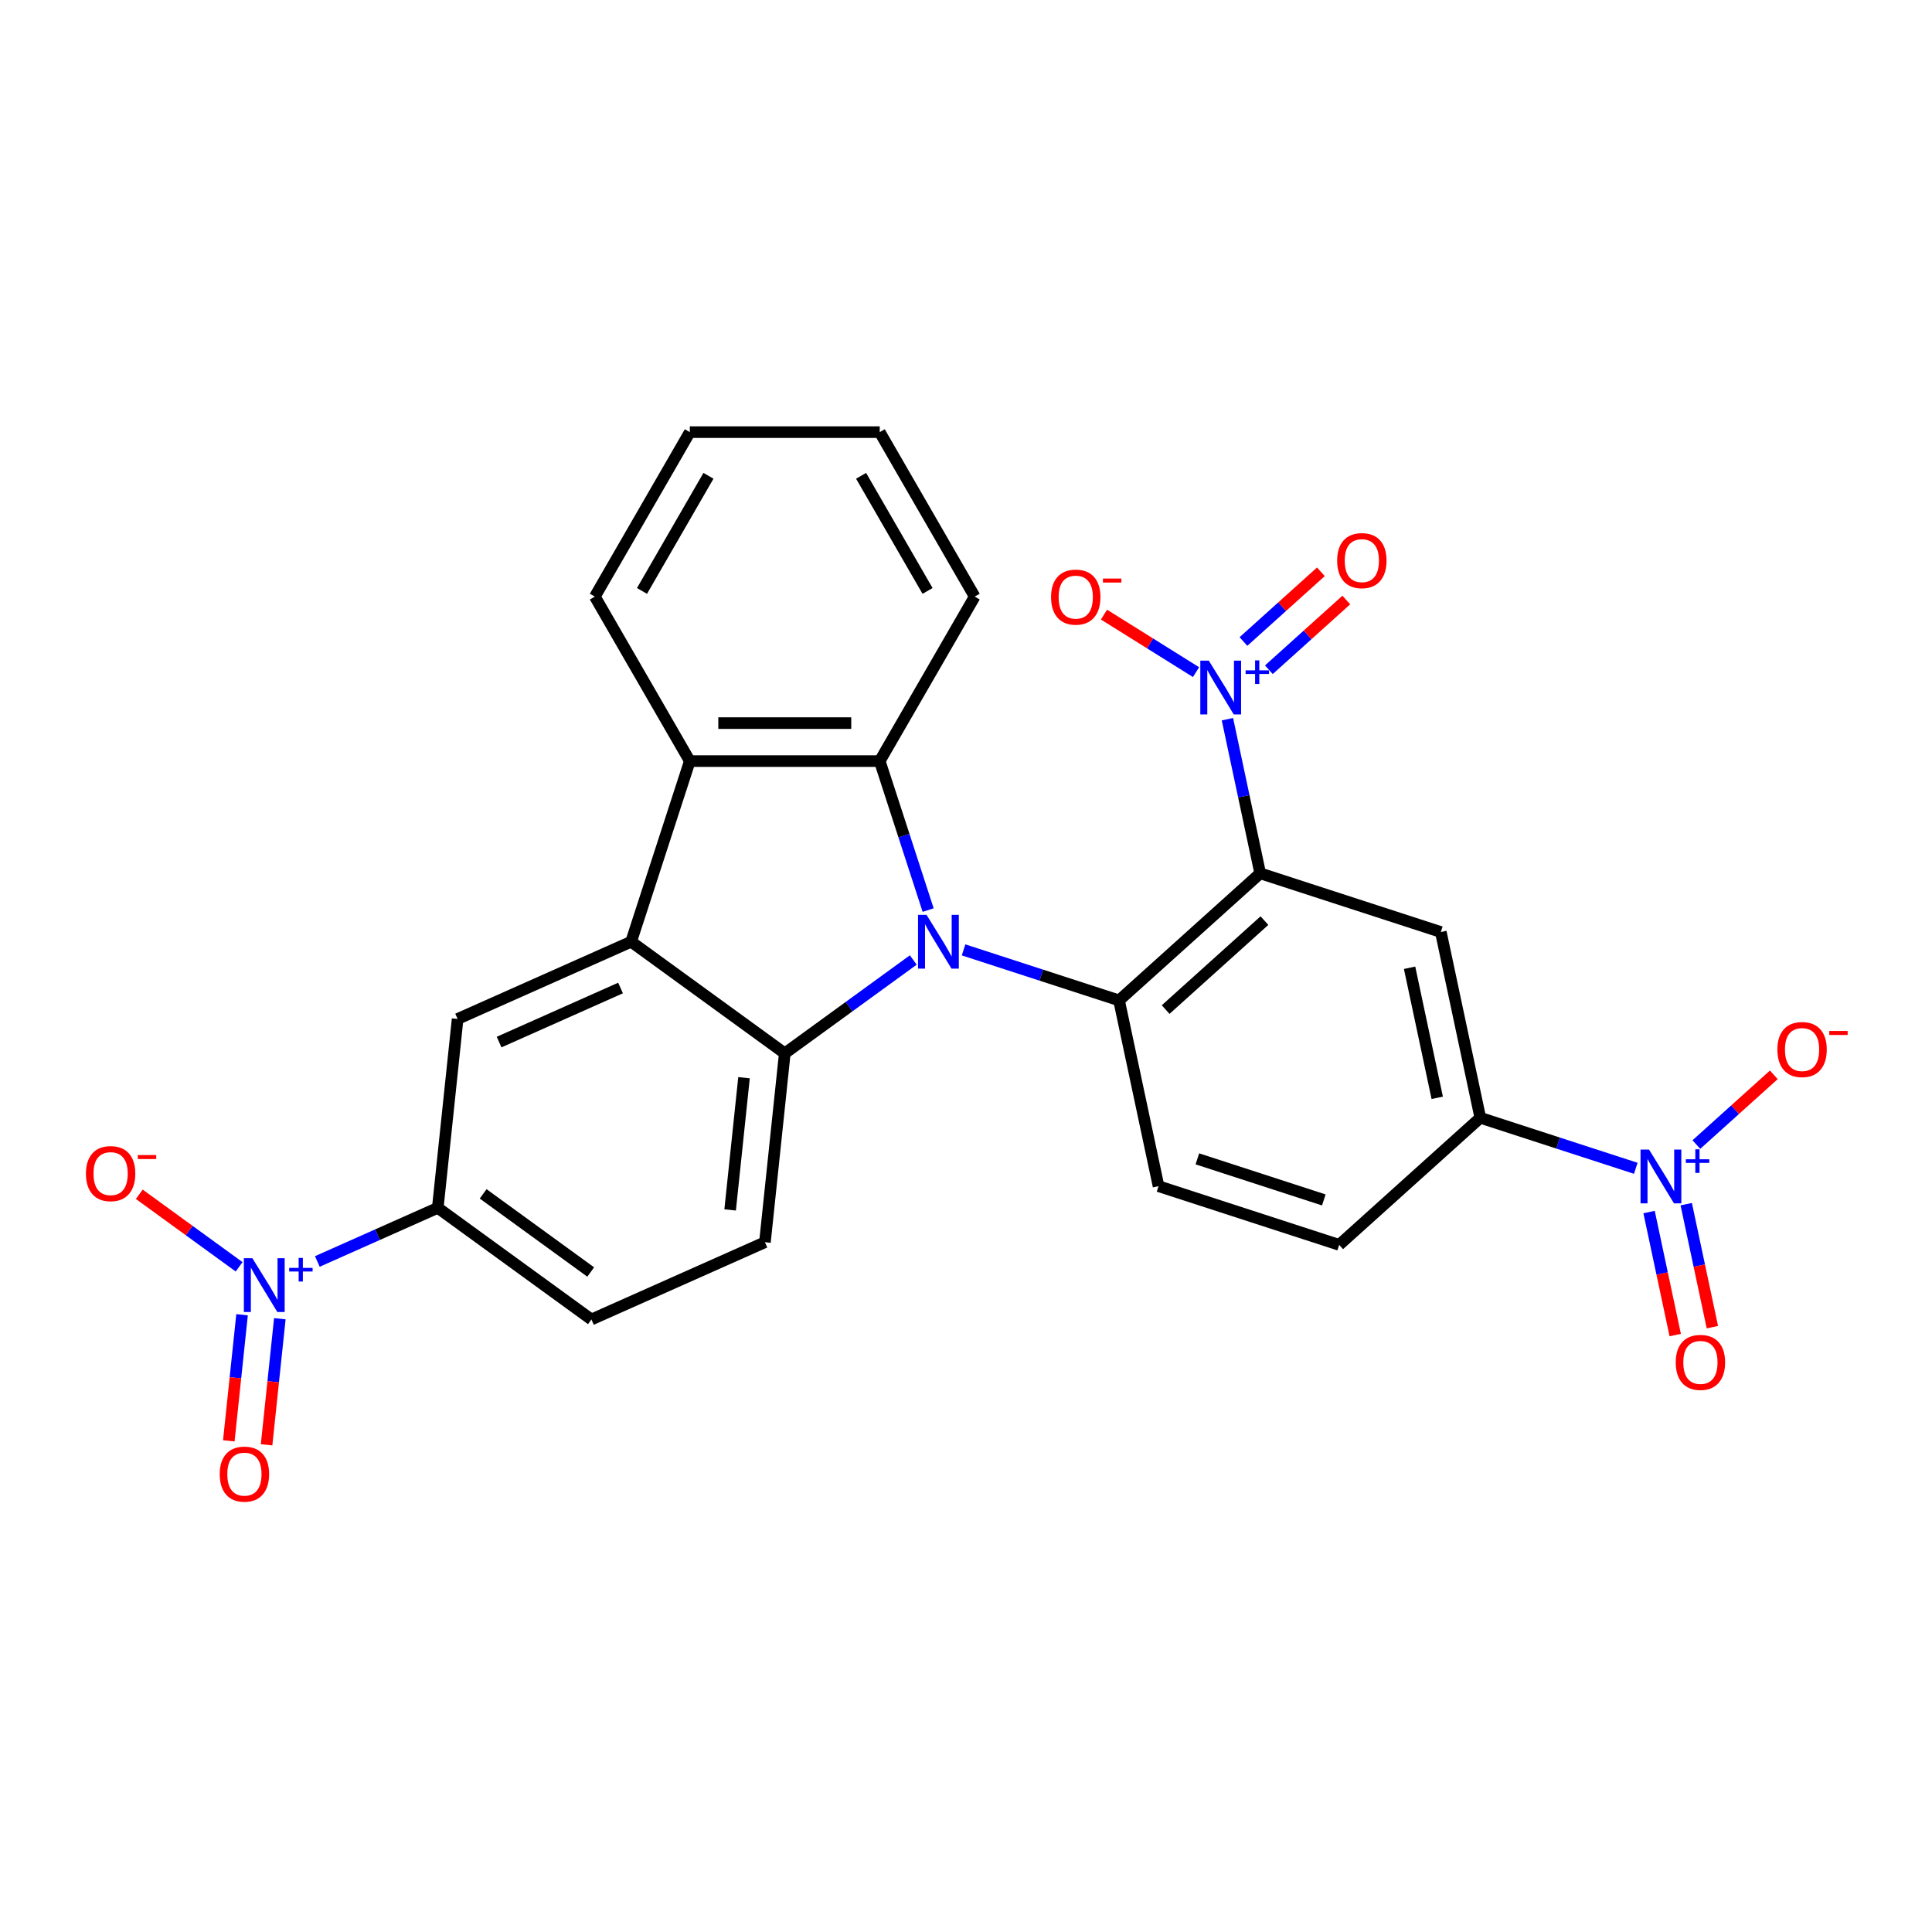 <?xml version='1.0' encoding='iso-8859-1'?>
<svg version='1.1' baseProfile='full'
              xmlns='http://www.w3.org/2000/svg'
                      xmlns:rdkit='http://www.rdkit.org/xml'
                      xmlns:xlink='http://www.w3.org/1999/xlink'
                  xml:space='preserve'
width='1000px' height='1000px' viewBox='0 0 1000 1000'>
<!-- END OF HEADER -->
<rect style='opacity:1.0;fill:#FFFFFF;stroke:none' width='1000' height='1000' x='0' y='0'> </rect>
<path class='bond-0' d='M 498.743,491.66 L 538.981,504.734' style='fill:none;fill-rule:evenodd;stroke:#0000FF;stroke-width:6px;stroke-linecap:butt;stroke-linejoin:miter;stroke-opacity:1' />
<path class='bond-0' d='M 538.981,504.734 L 579.219,517.808' style='fill:none;fill-rule:evenodd;stroke:#000000;stroke-width:6px;stroke-linecap:butt;stroke-linejoin:miter;stroke-opacity:1' />
<path class='bond-1' d='M 472.712,496.887 L 439.456,521.049' style='fill:none;fill-rule:evenodd;stroke:#0000FF;stroke-width:6px;stroke-linecap:butt;stroke-linejoin:miter;stroke-opacity:1' />
<path class='bond-1' d='M 439.456,521.049 L 406.199,545.212' style='fill:none;fill-rule:evenodd;stroke:#000000;stroke-width:6px;stroke-linecap:butt;stroke-linejoin:miter;stroke-opacity:1' />
<path class='bond-2' d='M 480.406,471.053 L 467.878,432.496' style='fill:none;fill-rule:evenodd;stroke:#0000FF;stroke-width:6px;stroke-linecap:butt;stroke-linejoin:miter;stroke-opacity:1' />
<path class='bond-2' d='M 467.878,432.496 L 455.35,393.939' style='fill:none;fill-rule:evenodd;stroke:#000000;stroke-width:6px;stroke-linecap:butt;stroke-linejoin:miter;stroke-opacity:1' />
<path class='bond-3' d='M 652.273,452.03 L 579.219,517.808' style='fill:none;fill-rule:evenodd;stroke:#000000;stroke-width:6px;stroke-linecap:butt;stroke-linejoin:miter;stroke-opacity:1' />
<path class='bond-3' d='M 654.47,476.508 L 603.333,522.552' style='fill:none;fill-rule:evenodd;stroke:#000000;stroke-width:6px;stroke-linecap:butt;stroke-linejoin:miter;stroke-opacity:1' />
<path class='bond-4' d='M 652.273,452.03 L 643.794,412.142' style='fill:none;fill-rule:evenodd;stroke:#000000;stroke-width:6px;stroke-linecap:butt;stroke-linejoin:miter;stroke-opacity:1' />
<path class='bond-4' d='M 643.794,412.142 L 635.316,372.253' style='fill:none;fill-rule:evenodd;stroke:#0000FF;stroke-width:6px;stroke-linecap:butt;stroke-linejoin:miter;stroke-opacity:1' />
<path class='bond-5' d='M 652.273,452.03 L 745.765,482.408' style='fill:none;fill-rule:evenodd;stroke:#000000;stroke-width:6px;stroke-linecap:butt;stroke-linejoin:miter;stroke-opacity:1' />
<path class='bond-6' d='M 579.219,517.808 L 599.658,613.963' style='fill:none;fill-rule:evenodd;stroke:#000000;stroke-width:6px;stroke-linecap:butt;stroke-linejoin:miter;stroke-opacity:1' />
<path class='bond-7' d='M 406.199,545.212 L 326.67,487.431' style='fill:none;fill-rule:evenodd;stroke:#000000;stroke-width:6px;stroke-linecap:butt;stroke-linejoin:miter;stroke-opacity:1' />
<path class='bond-8' d='M 406.199,545.212 L 395.923,642.976' style='fill:none;fill-rule:evenodd;stroke:#000000;stroke-width:6px;stroke-linecap:butt;stroke-linejoin:miter;stroke-opacity:1' />
<path class='bond-8' d='M 385.105,557.821 L 377.912,626.256' style='fill:none;fill-rule:evenodd;stroke:#000000;stroke-width:6px;stroke-linecap:butt;stroke-linejoin:miter;stroke-opacity:1' />
<path class='bond-9' d='M 326.67,487.431 L 236.866,527.414' style='fill:none;fill-rule:evenodd;stroke:#000000;stroke-width:6px;stroke-linecap:butt;stroke-linejoin:miter;stroke-opacity:1' />
<path class='bond-9' d='M 321.196,511.389 L 258.333,539.377' style='fill:none;fill-rule:evenodd;stroke:#000000;stroke-width:6px;stroke-linecap:butt;stroke-linejoin:miter;stroke-opacity:1' />
<path class='bond-10' d='M 326.67,487.431 L 357.047,393.939' style='fill:none;fill-rule:evenodd;stroke:#000000;stroke-width:6px;stroke-linecap:butt;stroke-linejoin:miter;stroke-opacity:1' />
<path class='bond-11' d='M 619.065,347.895 L 595.244,333.008' style='fill:none;fill-rule:evenodd;stroke:#0000FF;stroke-width:6px;stroke-linecap:butt;stroke-linejoin:miter;stroke-opacity:1' />
<path class='bond-11' d='M 595.244,333.008 L 571.423,318.121' style='fill:none;fill-rule:evenodd;stroke:#FF0000;stroke-width:6px;stroke-linecap:butt;stroke-linejoin:miter;stroke-opacity:1' />
<path class='bond-12' d='M 656.764,346.657 L 676.805,328.612' style='fill:none;fill-rule:evenodd;stroke:#0000FF;stroke-width:6px;stroke-linecap:butt;stroke-linejoin:miter;stroke-opacity:1' />
<path class='bond-12' d='M 676.805,328.612 L 696.846,310.567' style='fill:none;fill-rule:evenodd;stroke:#FF0000;stroke-width:6px;stroke-linecap:butt;stroke-linejoin:miter;stroke-opacity:1' />
<path class='bond-12' d='M 643.608,332.047 L 663.649,314.001' style='fill:none;fill-rule:evenodd;stroke:#0000FF;stroke-width:6px;stroke-linecap:butt;stroke-linejoin:miter;stroke-opacity:1' />
<path class='bond-12' d='M 663.649,314.001 L 683.69,295.956' style='fill:none;fill-rule:evenodd;stroke:#FF0000;stroke-width:6px;stroke-linecap:butt;stroke-linejoin:miter;stroke-opacity:1' />
<path class='bond-13' d='M 455.35,393.939 L 357.047,393.939' style='fill:none;fill-rule:evenodd;stroke:#000000;stroke-width:6px;stroke-linecap:butt;stroke-linejoin:miter;stroke-opacity:1' />
<path class='bond-13' d='M 440.605,374.278 L 371.793,374.278' style='fill:none;fill-rule:evenodd;stroke:#000000;stroke-width:6px;stroke-linecap:butt;stroke-linejoin:miter;stroke-opacity:1' />
<path class='bond-14' d='M 455.35,393.939 L 504.502,308.806' style='fill:none;fill-rule:evenodd;stroke:#000000;stroke-width:6px;stroke-linecap:butt;stroke-linejoin:miter;stroke-opacity:1' />
<path class='bond-15' d='M 846.679,604.711 L 806.441,591.637' style='fill:none;fill-rule:evenodd;stroke:#0000FF;stroke-width:6px;stroke-linecap:butt;stroke-linejoin:miter;stroke-opacity:1' />
<path class='bond-15' d='M 806.441,591.637 L 766.203,578.563' style='fill:none;fill-rule:evenodd;stroke:#000000;stroke-width:6px;stroke-linecap:butt;stroke-linejoin:miter;stroke-opacity:1' />
<path class='bond-16' d='M 878.046,592.416 L 898.087,574.371' style='fill:none;fill-rule:evenodd;stroke:#0000FF;stroke-width:6px;stroke-linecap:butt;stroke-linejoin:miter;stroke-opacity:1' />
<path class='bond-16' d='M 898.087,574.371 L 918.128,556.326' style='fill:none;fill-rule:evenodd;stroke:#FF0000;stroke-width:6px;stroke-linecap:butt;stroke-linejoin:miter;stroke-opacity:1' />
<path class='bond-17' d='M 853.56,627.361 L 860.326,659.192' style='fill:none;fill-rule:evenodd;stroke:#0000FF;stroke-width:6px;stroke-linecap:butt;stroke-linejoin:miter;stroke-opacity:1' />
<path class='bond-17' d='M 860.326,659.192 L 867.092,691.023' style='fill:none;fill-rule:evenodd;stroke:#FF0000;stroke-width:6px;stroke-linecap:butt;stroke-linejoin:miter;stroke-opacity:1' />
<path class='bond-17' d='M 872.791,623.273 L 879.557,655.104' style='fill:none;fill-rule:evenodd;stroke:#0000FF;stroke-width:6px;stroke-linecap:butt;stroke-linejoin:miter;stroke-opacity:1' />
<path class='bond-17' d='M 879.557,655.104 L 886.323,686.935' style='fill:none;fill-rule:evenodd;stroke:#FF0000;stroke-width:6px;stroke-linecap:butt;stroke-linejoin:miter;stroke-opacity:1' />
<path class='bond-18' d='M 164.257,652.931 L 195.423,639.055' style='fill:none;fill-rule:evenodd;stroke:#0000FF;stroke-width:6px;stroke-linecap:butt;stroke-linejoin:miter;stroke-opacity:1' />
<path class='bond-18' d='M 195.423,639.055 L 226.59,625.179' style='fill:none;fill-rule:evenodd;stroke:#000000;stroke-width:6px;stroke-linecap:butt;stroke-linejoin:miter;stroke-opacity:1' />
<path class='bond-19' d='M 123.771,655.706 L 97.931,636.932' style='fill:none;fill-rule:evenodd;stroke:#0000FF;stroke-width:6px;stroke-linecap:butt;stroke-linejoin:miter;stroke-opacity:1' />
<path class='bond-19' d='M 97.931,636.932 L 72.092,618.159' style='fill:none;fill-rule:evenodd;stroke:#FF0000;stroke-width:6px;stroke-linecap:butt;stroke-linejoin:miter;stroke-opacity:1' />
<path class='bond-20' d='M 125.288,680.512 L 121.858,713.144' style='fill:none;fill-rule:evenodd;stroke:#0000FF;stroke-width:6px;stroke-linecap:butt;stroke-linejoin:miter;stroke-opacity:1' />
<path class='bond-20' d='M 121.858,713.144 L 118.429,745.776' style='fill:none;fill-rule:evenodd;stroke:#FF0000;stroke-width:6px;stroke-linecap:butt;stroke-linejoin:miter;stroke-opacity:1' />
<path class='bond-20' d='M 144.841,682.567 L 141.411,715.199' style='fill:none;fill-rule:evenodd;stroke:#0000FF;stroke-width:6px;stroke-linecap:butt;stroke-linejoin:miter;stroke-opacity:1' />
<path class='bond-20' d='M 141.411,715.199 L 137.982,747.831' style='fill:none;fill-rule:evenodd;stroke:#FF0000;stroke-width:6px;stroke-linecap:butt;stroke-linejoin:miter;stroke-opacity:1' />
<path class='bond-21' d='M 357.047,393.939 L 307.896,308.806' style='fill:none;fill-rule:evenodd;stroke:#000000;stroke-width:6px;stroke-linecap:butt;stroke-linejoin:miter;stroke-opacity:1' />
<path class='bond-22' d='M 745.765,482.408 L 766.203,578.563' style='fill:none;fill-rule:evenodd;stroke:#000000;stroke-width:6px;stroke-linecap:butt;stroke-linejoin:miter;stroke-opacity:1' />
<path class='bond-22' d='M 729.599,500.919 L 743.906,568.227' style='fill:none;fill-rule:evenodd;stroke:#000000;stroke-width:6px;stroke-linecap:butt;stroke-linejoin:miter;stroke-opacity:1' />
<path class='bond-23' d='M 236.866,527.414 L 226.59,625.179' style='fill:none;fill-rule:evenodd;stroke:#000000;stroke-width:6px;stroke-linecap:butt;stroke-linejoin:miter;stroke-opacity:1' />
<path class='bond-24' d='M 766.203,578.563 L 693.15,644.34' style='fill:none;fill-rule:evenodd;stroke:#000000;stroke-width:6px;stroke-linecap:butt;stroke-linejoin:miter;stroke-opacity:1' />
<path class='bond-25' d='M 226.59,625.179 L 306.119,682.96' style='fill:none;fill-rule:evenodd;stroke:#000000;stroke-width:6px;stroke-linecap:butt;stroke-linejoin:miter;stroke-opacity:1' />
<path class='bond-25' d='M 250.076,617.94 L 305.746,658.387' style='fill:none;fill-rule:evenodd;stroke:#000000;stroke-width:6px;stroke-linecap:butt;stroke-linejoin:miter;stroke-opacity:1' />
<path class='bond-26' d='M 395.923,642.976 L 306.119,682.96' style='fill:none;fill-rule:evenodd;stroke:#000000;stroke-width:6px;stroke-linecap:butt;stroke-linejoin:miter;stroke-opacity:1' />
<path class='bond-27' d='M 599.658,613.963 L 693.15,644.34' style='fill:none;fill-rule:evenodd;stroke:#000000;stroke-width:6px;stroke-linecap:butt;stroke-linejoin:miter;stroke-opacity:1' />
<path class='bond-27' d='M 619.757,599.821 L 685.201,621.085' style='fill:none;fill-rule:evenodd;stroke:#000000;stroke-width:6px;stroke-linecap:butt;stroke-linejoin:miter;stroke-opacity:1' />
<path class='bond-28' d='M 504.502,308.806 L 455.35,223.673' style='fill:none;fill-rule:evenodd;stroke:#000000;stroke-width:6px;stroke-linecap:butt;stroke-linejoin:miter;stroke-opacity:1' />
<path class='bond-28' d='M 480.103,305.866 L 445.697,246.273' style='fill:none;fill-rule:evenodd;stroke:#000000;stroke-width:6px;stroke-linecap:butt;stroke-linejoin:miter;stroke-opacity:1' />
<path class='bond-29' d='M 307.896,308.806 L 357.047,223.673' style='fill:none;fill-rule:evenodd;stroke:#000000;stroke-width:6px;stroke-linecap:butt;stroke-linejoin:miter;stroke-opacity:1' />
<path class='bond-29' d='M 332.295,305.866 L 366.701,246.273' style='fill:none;fill-rule:evenodd;stroke:#000000;stroke-width:6px;stroke-linecap:butt;stroke-linejoin:miter;stroke-opacity:1' />
<path class='bond-30' d='M 455.35,223.673 L 357.047,223.673' style='fill:none;fill-rule:evenodd;stroke:#000000;stroke-width:6px;stroke-linecap:butt;stroke-linejoin:miter;stroke-opacity:1' />
<path  class='atom-0' d='M 479.574 473.511
L 488.696 488.256
Q 489.601 489.711, 491.056 492.346
Q 492.511 494.98, 492.589 495.138
L 492.589 473.511
L 496.285 473.511
L 496.285 501.35
L 492.471 501.35
L 482.68 485.229
Q 481.54 483.341, 480.321 481.179
Q 479.141 479.016, 478.787 478.347
L 478.787 501.35
L 475.17 501.35
L 475.17 473.511
L 479.574 473.511
' fill='#0000FF'/>
<path  class='atom-5' d='M 625.681 341.956
L 634.803 356.701
Q 635.708 358.156, 637.162 360.791
Q 638.617 363.425, 638.696 363.582
L 638.696 341.956
L 642.392 341.956
L 642.392 369.795
L 638.578 369.795
L 628.787 353.673
Q 627.647 351.786, 626.428 349.623
Q 625.248 347.461, 624.894 346.792
L 624.894 369.795
L 621.277 369.795
L 621.277 341.956
L 625.681 341.956
' fill='#0000FF'/>
<path  class='atom-5' d='M 644.728 346.974
L 649.633 346.974
L 649.633 341.809
L 651.813 341.809
L 651.813 346.974
L 656.847 346.974
L 656.847 348.842
L 651.813 348.842
L 651.813 354.033
L 649.633 354.033
L 649.633 348.842
L 644.728 348.842
L 644.728 346.974
' fill='#0000FF'/>
<path  class='atom-7' d='M 853.541 595.02
L 862.663 609.766
Q 863.568 611.22, 865.023 613.855
Q 866.478 616.49, 866.556 616.647
L 866.556 595.02
L 870.252 595.02
L 870.252 622.86
L 866.438 622.86
L 856.647 606.738
Q 855.507 604.85, 854.288 602.688
Q 853.108 600.525, 852.754 599.857
L 852.754 622.86
L 849.137 622.86
L 849.137 595.02
L 853.541 595.02
' fill='#0000FF'/>
<path  class='atom-7' d='M 872.588 600.038
L 877.493 600.038
L 877.493 594.874
L 879.673 594.874
L 879.673 600.038
L 884.708 600.038
L 884.708 601.907
L 879.673 601.907
L 879.673 607.097
L 877.493 607.097
L 877.493 601.907
L 872.588 601.907
L 872.588 600.038
' fill='#0000FF'/>
<path  class='atom-8' d='M 130.632 651.242
L 139.755 665.988
Q 140.659 667.443, 142.114 670.077
Q 143.569 672.712, 143.648 672.869
L 143.648 651.242
L 147.344 651.242
L 147.344 679.082
L 143.53 679.082
L 133.739 662.96
Q 132.598 661.073, 131.379 658.91
Q 130.2 656.747, 129.846 656.079
L 129.846 679.082
L 126.228 679.082
L 126.228 651.242
L 130.632 651.242
' fill='#0000FF'/>
<path  class='atom-8' d='M 149.679 656.26
L 154.584 656.26
L 154.584 651.096
L 156.764 651.096
L 156.764 656.26
L 161.799 656.26
L 161.799 658.129
L 156.764 658.129
L 156.764 663.319
L 154.584 663.319
L 154.584 658.129
L 149.679 658.129
L 149.679 656.26
' fill='#0000FF'/>
<path  class='atom-16' d='M 544.028 309.067
Q 544.028 302.382, 547.331 298.647
Q 550.634 294.911, 556.808 294.911
Q 562.981 294.911, 566.284 298.647
Q 569.587 302.382, 569.587 309.067
Q 569.587 315.83, 566.245 319.683
Q 562.903 323.498, 556.808 323.498
Q 550.674 323.498, 547.331 319.683
Q 544.028 315.869, 544.028 309.067
M 556.808 320.352
Q 561.055 320.352, 563.335 317.521
Q 565.655 314.65, 565.655 309.067
Q 565.655 303.601, 563.335 300.849
Q 561.055 298.057, 556.808 298.057
Q 552.561 298.057, 550.241 300.809
Q 547.961 303.562, 547.961 309.067
Q 547.961 314.69, 550.241 317.521
Q 552.561 320.352, 556.808 320.352
' fill='#FF0000'/>
<path  class='atom-16' d='M 570.885 299.455
L 580.409 299.455
L 580.409 301.531
L 570.885 301.531
L 570.885 299.455
' fill='#FF0000'/>
<path  class='atom-17' d='M 919.969 543.241
Q 919.969 536.556, 923.272 532.821
Q 926.575 529.085, 932.748 529.085
Q 938.921 529.085, 942.224 532.821
Q 945.527 536.556, 945.527 543.241
Q 945.527 550.004, 942.185 553.858
Q 938.843 557.672, 932.748 557.672
Q 926.614 557.672, 923.272 553.858
Q 919.969 550.043, 919.969 543.241
M 932.748 554.526
Q 936.995 554.526, 939.275 551.695
Q 941.595 548.825, 941.595 543.241
Q 941.595 537.775, 939.275 535.023
Q 936.995 532.231, 932.748 532.231
Q 928.501 532.231, 926.181 534.983
Q 923.901 537.736, 923.901 543.241
Q 923.901 548.864, 926.181 551.695
Q 928.501 554.526, 932.748 554.526
' fill='#FF0000'/>
<path  class='atom-17' d='M 946.825 533.629
L 956.349 533.629
L 956.349 535.705
L 946.825 535.705
L 946.825 533.629
' fill='#FF0000'/>
<path  class='atom-18' d='M 44.478 607.46
Q 44.478 600.775, 47.781 597.039
Q 51.084 593.304, 57.257 593.304
Q 63.431 593.304, 66.734 597.039
Q 70.037 600.775, 70.037 607.46
Q 70.037 614.223, 66.694 618.076
Q 63.352 621.89, 57.257 621.89
Q 51.123 621.89, 47.781 618.076
Q 44.478 614.262, 44.478 607.46
M 57.257 618.745
Q 61.504 618.745, 63.785 615.914
Q 66.104 613.043, 66.104 607.46
Q 66.104 601.994, 63.785 599.241
Q 61.504 596.45, 57.257 596.45
Q 53.01 596.45, 50.691 599.202
Q 48.41 601.955, 48.41 607.46
Q 48.41 613.083, 50.691 615.914
Q 53.01 618.745, 57.257 618.745
' fill='#FF0000'/>
<path  class='atom-18' d='M 71.334 597.848
L 80.859 597.848
L 80.859 599.924
L 71.334 599.924
L 71.334 597.848
' fill='#FF0000'/>
<path  class='atom-19' d='M 692.108 290.177
Q 692.108 283.492, 695.411 279.756
Q 698.714 276.021, 704.888 276.021
Q 711.061 276.021, 714.364 279.756
Q 717.667 283.492, 717.667 290.177
Q 717.667 296.94, 714.325 300.793
Q 710.983 304.607, 704.888 304.607
Q 698.754 304.607, 695.411 300.793
Q 692.108 296.979, 692.108 290.177
M 704.888 301.462
Q 709.135 301.462, 711.415 298.631
Q 713.735 295.76, 713.735 290.177
Q 713.735 284.711, 711.415 281.958
Q 709.135 279.167, 704.888 279.167
Q 700.641 279.167, 698.321 281.919
Q 696.041 284.672, 696.041 290.177
Q 696.041 295.799, 698.321 298.631
Q 700.641 301.462, 704.888 301.462
' fill='#FF0000'/>
<path  class='atom-20' d='M 113.731 763.005
Q 113.731 756.321, 117.034 752.585
Q 120.337 748.85, 126.511 748.85
Q 132.684 748.85, 135.987 752.585
Q 139.29 756.321, 139.29 763.005
Q 139.29 769.768, 135.948 773.622
Q 132.605 777.436, 126.511 777.436
Q 120.376 777.436, 117.034 773.622
Q 113.731 769.808, 113.731 763.005
M 126.511 774.29
Q 130.757 774.29, 133.038 771.459
Q 135.358 768.589, 135.358 763.005
Q 135.358 757.54, 133.038 754.787
Q 130.757 751.995, 126.511 751.995
Q 122.264 751.995, 119.944 754.748
Q 117.663 757.5, 117.663 763.005
Q 117.663 768.628, 119.944 771.459
Q 122.264 774.29, 126.511 774.29
' fill='#FF0000'/>
<path  class='atom-21' d='M 867.354 705.173
Q 867.354 698.489, 870.657 694.753
Q 873.96 691.018, 880.133 691.018
Q 886.306 691.018, 889.609 694.753
Q 892.912 698.489, 892.912 705.173
Q 892.912 711.937, 889.57 715.79
Q 886.228 719.604, 880.133 719.604
Q 873.999 719.604, 870.657 715.79
Q 867.354 711.976, 867.354 705.173
M 880.133 716.459
Q 884.38 716.459, 886.66 713.627
Q 888.98 710.757, 888.98 705.173
Q 888.98 699.708, 886.66 696.955
Q 884.38 694.163, 880.133 694.163
Q 875.886 694.163, 873.566 696.916
Q 871.286 699.668, 871.286 705.173
Q 871.286 710.796, 873.566 713.627
Q 875.886 716.459, 880.133 716.459
' fill='#FF0000'/>
</svg>

